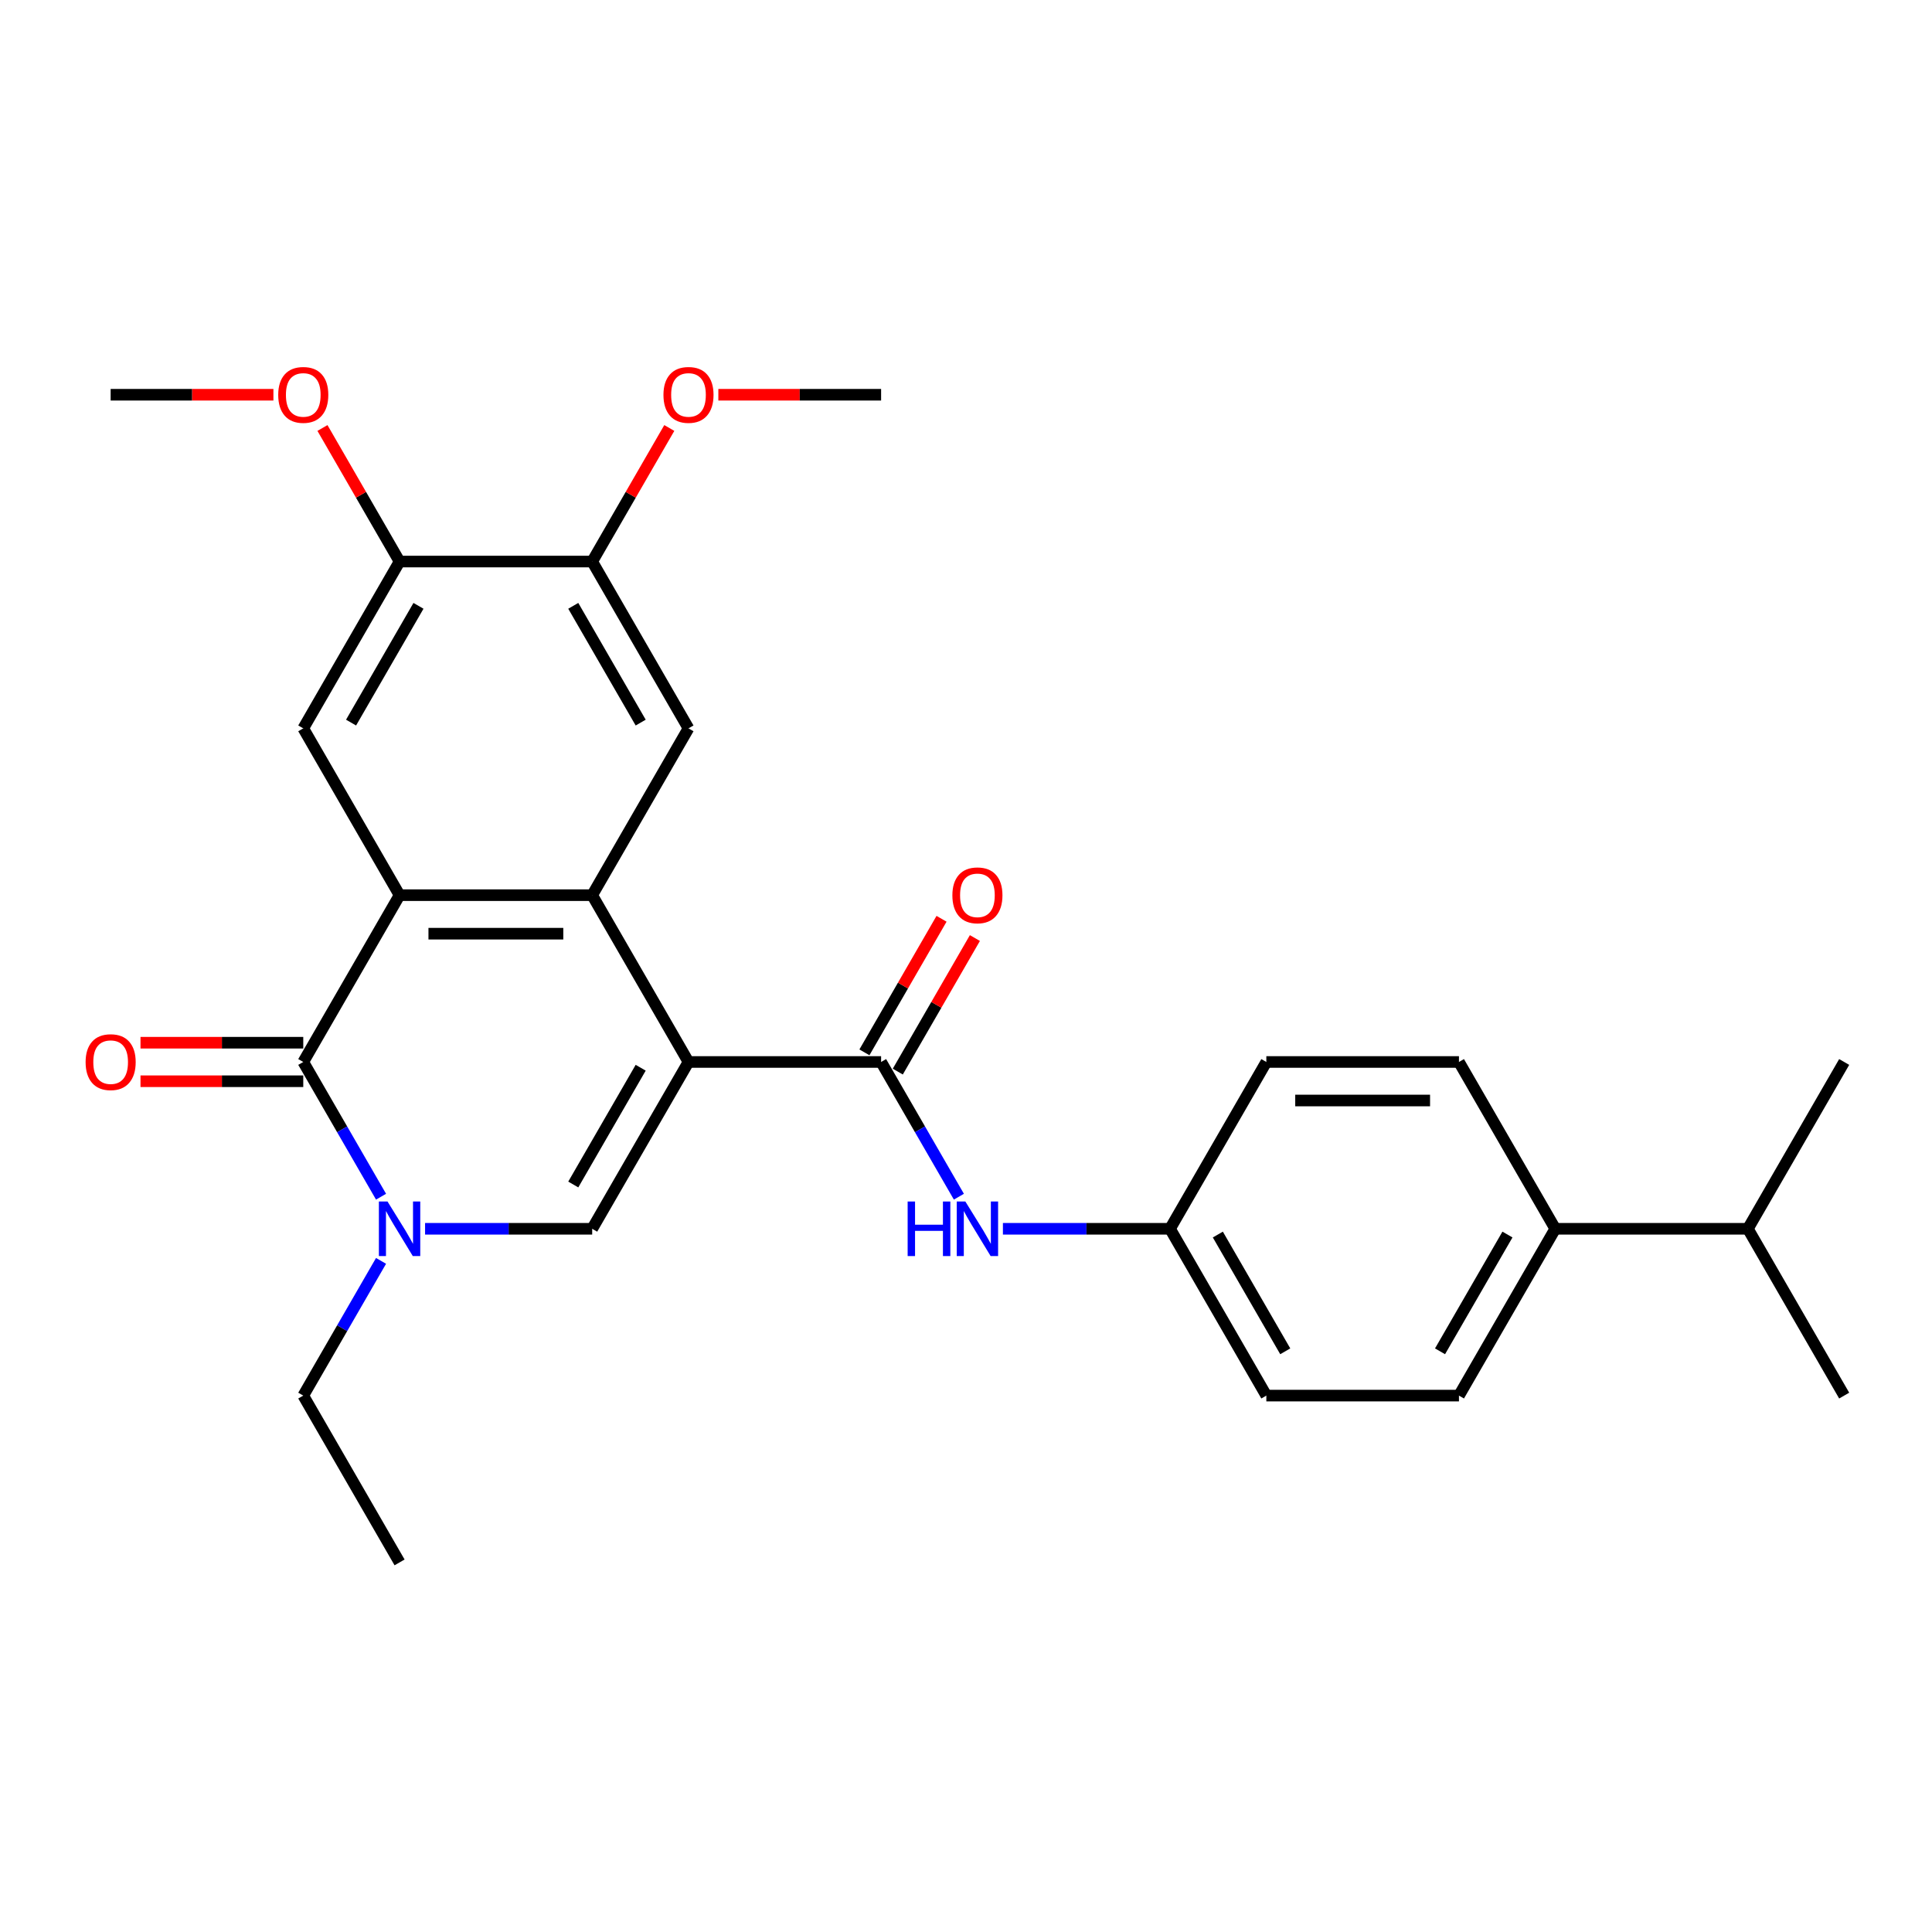<?xml version='1.0' encoding='iso-8859-1'?>
<svg version='1.1' baseProfile='full'
              xmlns='http://www.w3.org/2000/svg'
                      xmlns:rdkit='http://www.rdkit.org/xml'
                      xmlns:xlink='http://www.w3.org/1999/xlink'
                  xml:space='preserve'
width='1000px' height='1000px' viewBox='0 0 1000 1000'>
<!-- END OF HEADER -->
<rect style='opacity:1.0;fill:#FFFFFF;stroke:none' width='1000' height='1000' x='0' y='0'> </rect>
<path class='bond-0' d='M 356.362,549.678 L 306.514,463.338' style='fill:none;fill-rule:evenodd;stroke:#000000;stroke-width:6px;stroke-linecap:butt;stroke-linejoin:miter;stroke-opacity:1' />
<path class='bond-3' d='M 356.362,549.678 L 306.514,636.018' style='fill:none;fill-rule:evenodd;stroke:#000000;stroke-width:6px;stroke-linecap:butt;stroke-linejoin:miter;stroke-opacity:1' />
<path class='bond-3' d='M 331.617,552.659 L 296.723,613.098' style='fill:none;fill-rule:evenodd;stroke:#000000;stroke-width:6px;stroke-linecap:butt;stroke-linejoin:miter;stroke-opacity:1' />
<path class='bond-5' d='M 356.362,549.678 L 456.06,549.678' style='fill:none;fill-rule:evenodd;stroke:#000000;stroke-width:6px;stroke-linecap:butt;stroke-linejoin:miter;stroke-opacity:1' />
<path class='bond-1' d='M 306.514,463.338 L 206.817,463.338' style='fill:none;fill-rule:evenodd;stroke:#000000;stroke-width:6px;stroke-linecap:butt;stroke-linejoin:miter;stroke-opacity:1' />
<path class='bond-1' d='M 291.559,483.277 L 221.771,483.277' style='fill:none;fill-rule:evenodd;stroke:#000000;stroke-width:6px;stroke-linecap:butt;stroke-linejoin:miter;stroke-opacity:1' />
<path class='bond-6' d='M 306.514,463.338 L 356.362,376.998' style='fill:none;fill-rule:evenodd;stroke:#000000;stroke-width:6px;stroke-linecap:butt;stroke-linejoin:miter;stroke-opacity:1' />
<path class='bond-7' d='M 206.817,463.338 L 156.968,376.998' style='fill:none;fill-rule:evenodd;stroke:#000000;stroke-width:6px;stroke-linecap:butt;stroke-linejoin:miter;stroke-opacity:1' />
<path class='bond-28' d='M 206.817,463.338 L 156.968,549.678' style='fill:none;fill-rule:evenodd;stroke:#000000;stroke-width:6px;stroke-linecap:butt;stroke-linejoin:miter;stroke-opacity:1' />
<path class='bond-2' d='M 156.968,549.678 L 177.097,584.544' style='fill:none;fill-rule:evenodd;stroke:#000000;stroke-width:6px;stroke-linecap:butt;stroke-linejoin:miter;stroke-opacity:1' />
<path class='bond-2' d='M 177.097,584.544 L 197.227,619.409' style='fill:none;fill-rule:evenodd;stroke:#0000FF;stroke-width:6px;stroke-linecap:butt;stroke-linejoin:miter;stroke-opacity:1' />
<path class='bond-11' d='M 156.968,539.708 L 114.846,539.708' style='fill:none;fill-rule:evenodd;stroke:#000000;stroke-width:6px;stroke-linecap:butt;stroke-linejoin:miter;stroke-opacity:1' />
<path class='bond-11' d='M 114.846,539.708 L 72.724,539.708' style='fill:none;fill-rule:evenodd;stroke:#FF0000;stroke-width:6px;stroke-linecap:butt;stroke-linejoin:miter;stroke-opacity:1' />
<path class='bond-11' d='M 156.968,559.648 L 114.846,559.648' style='fill:none;fill-rule:evenodd;stroke:#000000;stroke-width:6px;stroke-linecap:butt;stroke-linejoin:miter;stroke-opacity:1' />
<path class='bond-11' d='M 114.846,559.648 L 72.724,559.648' style='fill:none;fill-rule:evenodd;stroke:#FF0000;stroke-width:6px;stroke-linecap:butt;stroke-linejoin:miter;stroke-opacity:1' />
<path class='bond-4' d='M 306.514,636.018 L 263.265,636.018' style='fill:none;fill-rule:evenodd;stroke:#000000;stroke-width:6px;stroke-linecap:butt;stroke-linejoin:miter;stroke-opacity:1' />
<path class='bond-4' d='M 263.265,636.018 L 220.016,636.018' style='fill:none;fill-rule:evenodd;stroke:#0000FF;stroke-width:6px;stroke-linecap:butt;stroke-linejoin:miter;stroke-opacity:1' />
<path class='bond-17' d='M 197.227,652.628 L 177.097,687.493' style='fill:none;fill-rule:evenodd;stroke:#0000FF;stroke-width:6px;stroke-linecap:butt;stroke-linejoin:miter;stroke-opacity:1' />
<path class='bond-17' d='M 177.097,687.493 L 156.968,722.359' style='fill:none;fill-rule:evenodd;stroke:#000000;stroke-width:6px;stroke-linecap:butt;stroke-linejoin:miter;stroke-opacity:1' />
<path class='bond-8' d='M 456.06,549.678 L 476.189,584.544' style='fill:none;fill-rule:evenodd;stroke:#000000;stroke-width:6px;stroke-linecap:butt;stroke-linejoin:miter;stroke-opacity:1' />
<path class='bond-8' d='M 476.189,584.544 L 496.319,619.409' style='fill:none;fill-rule:evenodd;stroke:#0000FF;stroke-width:6px;stroke-linecap:butt;stroke-linejoin:miter;stroke-opacity:1' />
<path class='bond-12' d='M 464.694,554.663 L 484.65,520.097' style='fill:none;fill-rule:evenodd;stroke:#000000;stroke-width:6px;stroke-linecap:butt;stroke-linejoin:miter;stroke-opacity:1' />
<path class='bond-12' d='M 484.65,520.097 L 504.607,485.53' style='fill:none;fill-rule:evenodd;stroke:#FF0000;stroke-width:6px;stroke-linecap:butt;stroke-linejoin:miter;stroke-opacity:1' />
<path class='bond-12' d='M 447.425,544.693 L 467.382,510.127' style='fill:none;fill-rule:evenodd;stroke:#000000;stroke-width:6px;stroke-linecap:butt;stroke-linejoin:miter;stroke-opacity:1' />
<path class='bond-12' d='M 467.382,510.127 L 487.339,475.561' style='fill:none;fill-rule:evenodd;stroke:#FF0000;stroke-width:6px;stroke-linecap:butt;stroke-linejoin:miter;stroke-opacity:1' />
<path class='bond-10' d='M 356.362,376.998 L 306.514,290.657' style='fill:none;fill-rule:evenodd;stroke:#000000;stroke-width:6px;stroke-linecap:butt;stroke-linejoin:miter;stroke-opacity:1' />
<path class='bond-10' d='M 331.617,374.016 L 296.723,313.578' style='fill:none;fill-rule:evenodd;stroke:#000000;stroke-width:6px;stroke-linecap:butt;stroke-linejoin:miter;stroke-opacity:1' />
<path class='bond-29' d='M 156.968,376.998 L 206.817,290.657' style='fill:none;fill-rule:evenodd;stroke:#000000;stroke-width:6px;stroke-linecap:butt;stroke-linejoin:miter;stroke-opacity:1' />
<path class='bond-29' d='M 181.713,374.016 L 216.607,313.578' style='fill:none;fill-rule:evenodd;stroke:#000000;stroke-width:6px;stroke-linecap:butt;stroke-linejoin:miter;stroke-opacity:1' />
<path class='bond-14' d='M 519.108,636.018 L 562.357,636.018' style='fill:none;fill-rule:evenodd;stroke:#0000FF;stroke-width:6px;stroke-linecap:butt;stroke-linejoin:miter;stroke-opacity:1' />
<path class='bond-14' d='M 562.357,636.018 L 605.605,636.018' style='fill:none;fill-rule:evenodd;stroke:#000000;stroke-width:6px;stroke-linecap:butt;stroke-linejoin:miter;stroke-opacity:1' />
<path class='bond-9' d='M 206.817,290.657 L 306.514,290.657' style='fill:none;fill-rule:evenodd;stroke:#000000;stroke-width:6px;stroke-linecap:butt;stroke-linejoin:miter;stroke-opacity:1' />
<path class='bond-19' d='M 206.817,290.657 L 186.86,256.091' style='fill:none;fill-rule:evenodd;stroke:#000000;stroke-width:6px;stroke-linecap:butt;stroke-linejoin:miter;stroke-opacity:1' />
<path class='bond-19' d='M 186.86,256.091 L 166.903,221.525' style='fill:none;fill-rule:evenodd;stroke:#FF0000;stroke-width:6px;stroke-linecap:butt;stroke-linejoin:miter;stroke-opacity:1' />
<path class='bond-20' d='M 306.514,290.657 L 326.471,256.091' style='fill:none;fill-rule:evenodd;stroke:#000000;stroke-width:6px;stroke-linecap:butt;stroke-linejoin:miter;stroke-opacity:1' />
<path class='bond-20' d='M 326.471,256.091 L 346.427,221.525' style='fill:none;fill-rule:evenodd;stroke:#FF0000;stroke-width:6px;stroke-linecap:butt;stroke-linejoin:miter;stroke-opacity:1' />
<path class='bond-13' d='M 805,636.018 L 755.151,722.359' style='fill:none;fill-rule:evenodd;stroke:#000000;stroke-width:6px;stroke-linecap:butt;stroke-linejoin:miter;stroke-opacity:1' />
<path class='bond-13' d='M 780.254,639 L 745.36,699.438' style='fill:none;fill-rule:evenodd;stroke:#000000;stroke-width:6px;stroke-linecap:butt;stroke-linejoin:miter;stroke-opacity:1' />
<path class='bond-18' d='M 805,636.018 L 904.697,636.018' style='fill:none;fill-rule:evenodd;stroke:#000000;stroke-width:6px;stroke-linecap:butt;stroke-linejoin:miter;stroke-opacity:1' />
<path class='bond-30' d='M 805,636.018 L 755.151,549.678' style='fill:none;fill-rule:evenodd;stroke:#000000;stroke-width:6px;stroke-linecap:butt;stroke-linejoin:miter;stroke-opacity:1' />
<path class='bond-21' d='M 605.605,636.018 L 655.454,549.678' style='fill:none;fill-rule:evenodd;stroke:#000000;stroke-width:6px;stroke-linecap:butt;stroke-linejoin:miter;stroke-opacity:1' />
<path class='bond-22' d='M 605.605,636.018 L 655.454,722.359' style='fill:none;fill-rule:evenodd;stroke:#000000;stroke-width:6px;stroke-linecap:butt;stroke-linejoin:miter;stroke-opacity:1' />
<path class='bond-22' d='M 630.351,639 L 665.245,699.438' style='fill:none;fill-rule:evenodd;stroke:#000000;stroke-width:6px;stroke-linecap:butt;stroke-linejoin:miter;stroke-opacity:1' />
<path class='bond-15' d='M 755.151,722.359 L 655.454,722.359' style='fill:none;fill-rule:evenodd;stroke:#000000;stroke-width:6px;stroke-linecap:butt;stroke-linejoin:miter;stroke-opacity:1' />
<path class='bond-16' d='M 755.151,549.678 L 655.454,549.678' style='fill:none;fill-rule:evenodd;stroke:#000000;stroke-width:6px;stroke-linecap:butt;stroke-linejoin:miter;stroke-opacity:1' />
<path class='bond-16' d='M 740.196,569.618 L 670.408,569.618' style='fill:none;fill-rule:evenodd;stroke:#000000;stroke-width:6px;stroke-linecap:butt;stroke-linejoin:miter;stroke-opacity:1' />
<path class='bond-27' d='M 156.968,722.359 L 206.817,808.699' style='fill:none;fill-rule:evenodd;stroke:#000000;stroke-width:6px;stroke-linecap:butt;stroke-linejoin:miter;stroke-opacity:1' />
<path class='bond-23' d='M 904.697,636.018 L 954.545,722.359' style='fill:none;fill-rule:evenodd;stroke:#000000;stroke-width:6px;stroke-linecap:butt;stroke-linejoin:miter;stroke-opacity:1' />
<path class='bond-24' d='M 904.697,636.018 L 954.545,549.678' style='fill:none;fill-rule:evenodd;stroke:#000000;stroke-width:6px;stroke-linecap:butt;stroke-linejoin:miter;stroke-opacity:1' />
<path class='bond-25' d='M 141.515,204.317 L 99.393,204.317' style='fill:none;fill-rule:evenodd;stroke:#FF0000;stroke-width:6px;stroke-linecap:butt;stroke-linejoin:miter;stroke-opacity:1' />
<path class='bond-25' d='M 99.393,204.317 L 57.271,204.317' style='fill:none;fill-rule:evenodd;stroke:#000000;stroke-width:6px;stroke-linecap:butt;stroke-linejoin:miter;stroke-opacity:1' />
<path class='bond-26' d='M 371.815,204.317 L 413.937,204.317' style='fill:none;fill-rule:evenodd;stroke:#FF0000;stroke-width:6px;stroke-linecap:butt;stroke-linejoin:miter;stroke-opacity:1' />
<path class='bond-26' d='M 413.937,204.317 L 456.06,204.317' style='fill:none;fill-rule:evenodd;stroke:#000000;stroke-width:6px;stroke-linecap:butt;stroke-linejoin:miter;stroke-opacity:1' />
<path  class='atom-5' d='M 200.575 621.901
L 209.827 636.856
Q 210.745 638.331, 212.22 641.003
Q 213.696 643.675, 213.775 643.835
L 213.775 621.901
L 217.524 621.901
L 217.524 650.136
L 213.656 650.136
L 203.726 633.785
Q 202.569 631.871, 201.333 629.678
Q 200.137 627.484, 199.778 626.806
L 199.778 650.136
L 196.109 650.136
L 196.109 621.901
L 200.575 621.901
' fill='#0000FF'/>
<path  class='atom-9' d='M 469.798 621.901
L 473.626 621.901
L 473.626 633.905
L 488.062 633.905
L 488.062 621.901
L 491.891 621.901
L 491.891 650.136
L 488.062 650.136
L 488.062 637.095
L 473.626 637.095
L 473.626 650.136
L 469.798 650.136
L 469.798 621.901
' fill='#0000FF'/>
<path  class='atom-9' d='M 499.667 621.901
L 508.919 636.856
Q 509.836 638.331, 511.312 641.003
Q 512.787 643.675, 512.867 643.835
L 512.867 621.901
L 516.616 621.901
L 516.616 650.136
L 512.747 650.136
L 502.817 633.785
Q 501.661 631.871, 500.425 629.678
Q 499.228 627.484, 498.869 626.806
L 498.869 650.136
L 495.201 650.136
L 495.201 621.901
L 499.667 621.901
' fill='#0000FF'/>
<path  class='atom-12' d='M 44.31 549.758
Q 44.31 542.979, 47.66 539.19
Q 51.01 535.402, 57.271 535.402
Q 63.532 535.402, 66.882 539.19
Q 70.231 542.979, 70.231 549.758
Q 70.231 556.617, 66.842 560.525
Q 63.452 564.393, 57.271 564.393
Q 51.05 564.393, 47.66 560.525
Q 44.31 556.657, 44.31 549.758
M 57.271 561.203
Q 61.578 561.203, 63.891 558.332
Q 66.243 555.421, 66.243 549.758
Q 66.243 544.215, 63.891 541.423
Q 61.578 538.592, 57.271 538.592
Q 52.964 538.592, 50.611 541.383
Q 48.298 544.175, 48.298 549.758
Q 48.298 555.461, 50.611 558.332
Q 52.964 561.203, 57.271 561.203
' fill='#FF0000'/>
<path  class='atom-13' d='M 492.947 463.418
Q 492.947 456.638, 496.297 452.85
Q 499.647 449.061, 505.908 449.061
Q 512.169 449.061, 515.519 452.85
Q 518.869 456.638, 518.869 463.418
Q 518.869 470.277, 515.479 474.185
Q 512.089 478.053, 505.908 478.053
Q 499.687 478.053, 496.297 474.185
Q 492.947 470.317, 492.947 463.418
M 505.908 474.863
Q 510.215 474.863, 512.528 471.992
Q 514.881 469.08, 514.881 463.418
Q 514.881 457.874, 512.528 455.083
Q 510.215 452.252, 505.908 452.252
Q 501.601 452.252, 499.248 455.043
Q 496.935 457.835, 496.935 463.418
Q 496.935 469.12, 499.248 471.992
Q 501.601 474.863, 505.908 474.863
' fill='#FF0000'/>
<path  class='atom-20' d='M 144.007 204.397
Q 144.007 197.617, 147.357 193.829
Q 150.707 190.04, 156.968 190.04
Q 163.229 190.04, 166.579 193.829
Q 169.929 197.617, 169.929 204.397
Q 169.929 211.256, 166.539 215.164
Q 163.149 219.032, 156.968 219.032
Q 150.747 219.032, 147.357 215.164
Q 144.007 211.296, 144.007 204.397
M 156.968 215.842
Q 161.275 215.842, 163.588 212.971
Q 165.941 210.06, 165.941 204.397
Q 165.941 198.854, 163.588 196.062
Q 161.275 193.231, 156.968 193.231
Q 152.661 193.231, 150.308 196.022
Q 147.995 198.814, 147.995 204.397
Q 147.995 210.099, 150.308 212.971
Q 152.661 215.842, 156.968 215.842
' fill='#FF0000'/>
<path  class='atom-21' d='M 343.402 204.397
Q 343.402 197.617, 346.752 193.829
Q 350.101 190.04, 356.362 190.04
Q 362.623 190.04, 365.973 193.829
Q 369.323 197.617, 369.323 204.397
Q 369.323 211.256, 365.933 215.164
Q 362.544 219.032, 356.362 219.032
Q 350.141 219.032, 346.752 215.164
Q 343.402 211.296, 343.402 204.397
M 356.362 215.842
Q 360.669 215.842, 362.982 212.971
Q 365.335 210.06, 365.335 204.397
Q 365.335 198.854, 362.982 196.062
Q 360.669 193.231, 356.362 193.231
Q 352.055 193.231, 349.703 196.022
Q 347.39 198.814, 347.39 204.397
Q 347.39 210.099, 349.703 212.971
Q 352.055 215.842, 356.362 215.842
' fill='#FF0000'/>
</svg>
